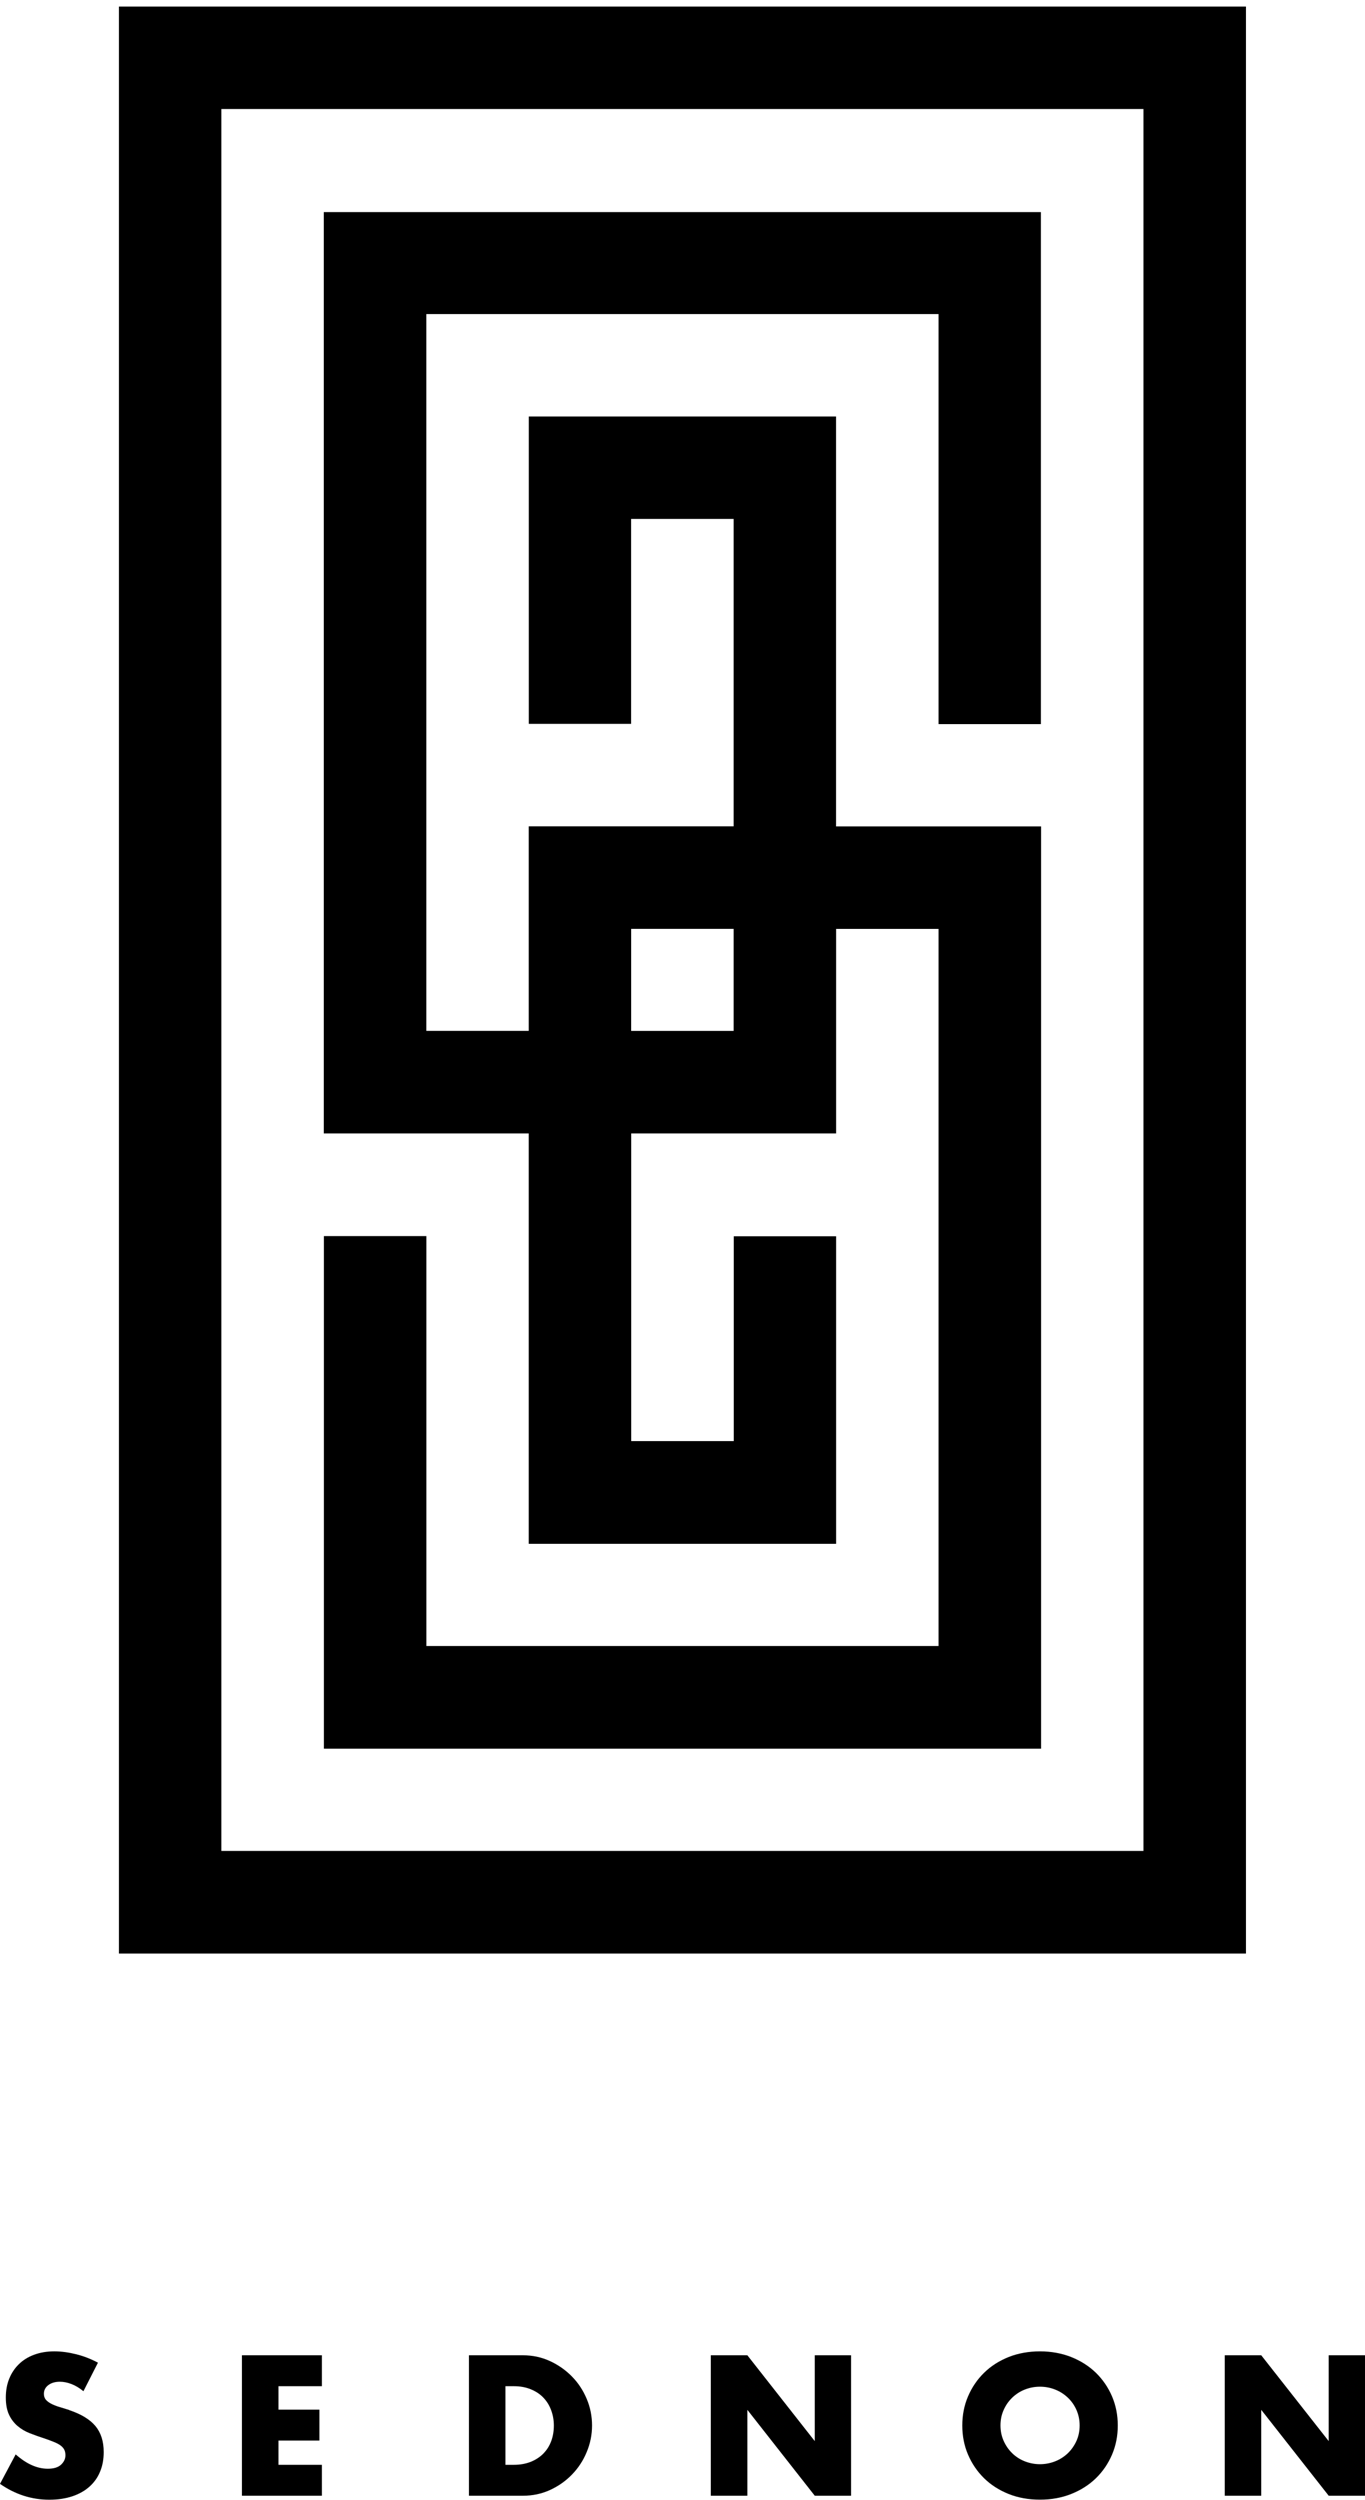 <svg xmlns="http://www.w3.org/2000/svg" fill="none" viewBox="0 0 172 315" height="315" width="172">
<path fill="black" d="M131.175 104.117H105.349V52.472H66.633V91.196H79.523V65.377H92.444V104.109H66.625V129.874H53.72V39.567H118.262V91.227H131.16V26.723H40.799V142.795H66.625V194.501H105.357V155.754H92.459V181.557H79.538V142.795H105.357V117.03H118.262V207.376H53.727V155.731H40.814V220.312H131.183V104.109L131.175 104.117ZM92.444 129.881H79.531V117.022H92.444V129.881Z"></path>
<path fill="black" d="M157 0.827H14.986V246.123H157V0.827ZM144.087 233.194H27.892V13.733H144.087V233.194Z"></path>
<path fill="black" d="M8.724 303.63C8.346 303.506 7.968 303.391 7.583 303.275C7.197 303.167 6.858 303.036 6.549 302.889C6.241 302.743 5.994 302.565 5.809 302.365C5.623 302.164 5.531 301.902 5.531 301.593C5.531 301.138 5.716 300.776 6.094 300.49C6.472 300.205 6.95 300.066 7.552 300.066C8.023 300.066 8.508 300.166 9.01 300.359C9.511 300.552 10.013 300.853 10.514 301.262L12.342 297.667C11.463 297.196 10.553 296.842 9.596 296.602C8.64 296.363 7.729 296.24 6.85 296.24C5.909 296.24 5.06 296.379 4.304 296.664C3.548 296.942 2.9 297.343 2.384 297.852C1.859 298.361 1.45 298.971 1.165 299.68C0.872 300.39 0.733 301.185 0.733 302.064C0.733 302.943 0.872 303.661 1.142 304.232C1.412 304.802 1.774 305.273 2.222 305.651C2.669 306.029 3.178 306.33 3.749 306.553C4.32 306.777 4.906 306.985 5.5 307.178C6.001 307.348 6.426 307.502 6.781 307.649C7.135 307.788 7.421 307.942 7.637 308.104C7.853 308.266 8.015 308.451 8.107 308.644C8.2 308.837 8.246 309.068 8.246 309.338C8.246 309.778 8.061 310.171 7.699 310.511C7.328 310.858 6.773 311.028 6.017 311.028C5.361 311.028 4.698 310.881 4.019 310.58C3.348 310.287 2.669 309.832 1.975 309.222L0 312.933C1.905 314.26 3.98 314.931 6.217 314.931C7.297 314.931 8.262 314.784 9.118 314.499C9.974 314.213 10.691 313.805 11.278 313.28C11.864 312.755 12.311 312.131 12.612 311.39C12.921 310.657 13.067 309.832 13.067 308.922C13.067 307.579 12.72 306.484 12.026 305.651C11.332 304.818 10.229 304.147 8.732 303.645L8.724 303.63Z"></path>
<path fill="black" d="M30.485 314.429H40.56V310.534H35.091V307.479H40.251V303.584H35.091V300.629H40.56V296.734H30.485V314.429Z"></path>
<path fill="black" d="M72.057 299.395C71.27 298.593 70.344 297.945 69.288 297.459C68.231 296.973 67.105 296.734 65.894 296.734H59.09V314.429H65.894C67.112 314.429 68.254 314.19 69.311 313.704C70.368 313.218 71.293 312.57 72.08 311.753C72.867 310.943 73.492 309.994 73.931 308.922C74.379 307.849 74.603 306.739 74.603 305.582C74.603 304.424 74.379 303.283 73.924 302.211C73.469 301.138 72.852 300.197 72.057 299.395ZM69.45 307.564C69.226 308.166 68.894 308.683 68.462 309.122C68.03 309.562 67.506 309.901 66.881 310.156C66.256 310.403 65.546 310.534 64.744 310.534H63.687V300.629H64.744C65.523 300.629 66.233 300.753 66.858 301.007C67.483 301.262 68.015 301.601 68.439 302.041C68.871 302.481 69.203 303.005 69.434 303.614C69.666 304.224 69.789 304.88 69.789 305.589C69.789 306.299 69.673 306.97 69.45 307.572V307.564Z"></path>
<path fill="black" d="M102.666 307.549L94.173 296.734H89.567V314.429H94.173V303.607L102.666 314.429H107.24V296.734H102.666V307.549Z"></path>
<path fill="black" d="M138.094 298.94C137.223 298.099 136.189 297.436 134.986 296.957C133.782 296.479 132.463 296.24 131.044 296.24C129.625 296.24 128.282 296.479 127.087 296.957C125.891 297.436 124.857 298.099 124.001 298.94C123.137 299.781 122.466 300.776 121.98 301.91C121.494 303.044 121.255 304.27 121.255 305.581C121.255 306.893 121.494 308.119 121.98 309.253C122.466 310.387 123.137 311.375 124.001 312.223C124.857 313.064 125.891 313.727 127.087 314.206C128.282 314.684 129.601 314.923 131.044 314.923C132.486 314.923 133.782 314.684 134.986 314.206C136.189 313.727 137.23 313.064 138.094 312.223C138.958 311.382 139.637 310.387 140.123 309.253C140.609 308.119 140.848 306.893 140.848 305.581C140.848 304.27 140.609 303.044 140.123 301.91C139.637 300.776 138.958 299.788 138.094 298.94ZM135.641 307.525C135.371 308.119 135.009 308.636 134.554 309.076C134.091 309.516 133.559 309.855 132.957 310.094C132.355 310.333 131.715 310.457 131.044 310.457C130.373 310.457 129.733 310.333 129.131 310.094C128.529 309.855 127.997 309.516 127.549 309.076C127.094 308.636 126.74 308.119 126.47 307.525C126.207 306.931 126.068 306.283 126.068 305.574C126.068 304.864 126.2 304.224 126.47 303.622C126.732 303.028 127.094 302.511 127.549 302.072C128.005 301.632 128.529 301.293 129.131 301.053C129.733 300.814 130.373 300.691 131.044 300.691C131.715 300.691 132.355 300.814 132.957 301.053C133.559 301.293 134.091 301.632 134.554 302.072C135.017 302.511 135.379 303.028 135.641 303.622C135.904 304.216 136.043 304.864 136.043 305.574C136.043 306.283 135.911 306.924 135.641 307.525Z"></path>
<path fill="black" d="M167.426 296.734V307.549L158.926 296.734H154.328V314.429H158.926V303.607L167.426 314.429H172.001V296.734H167.426Z"></path>
</svg>
